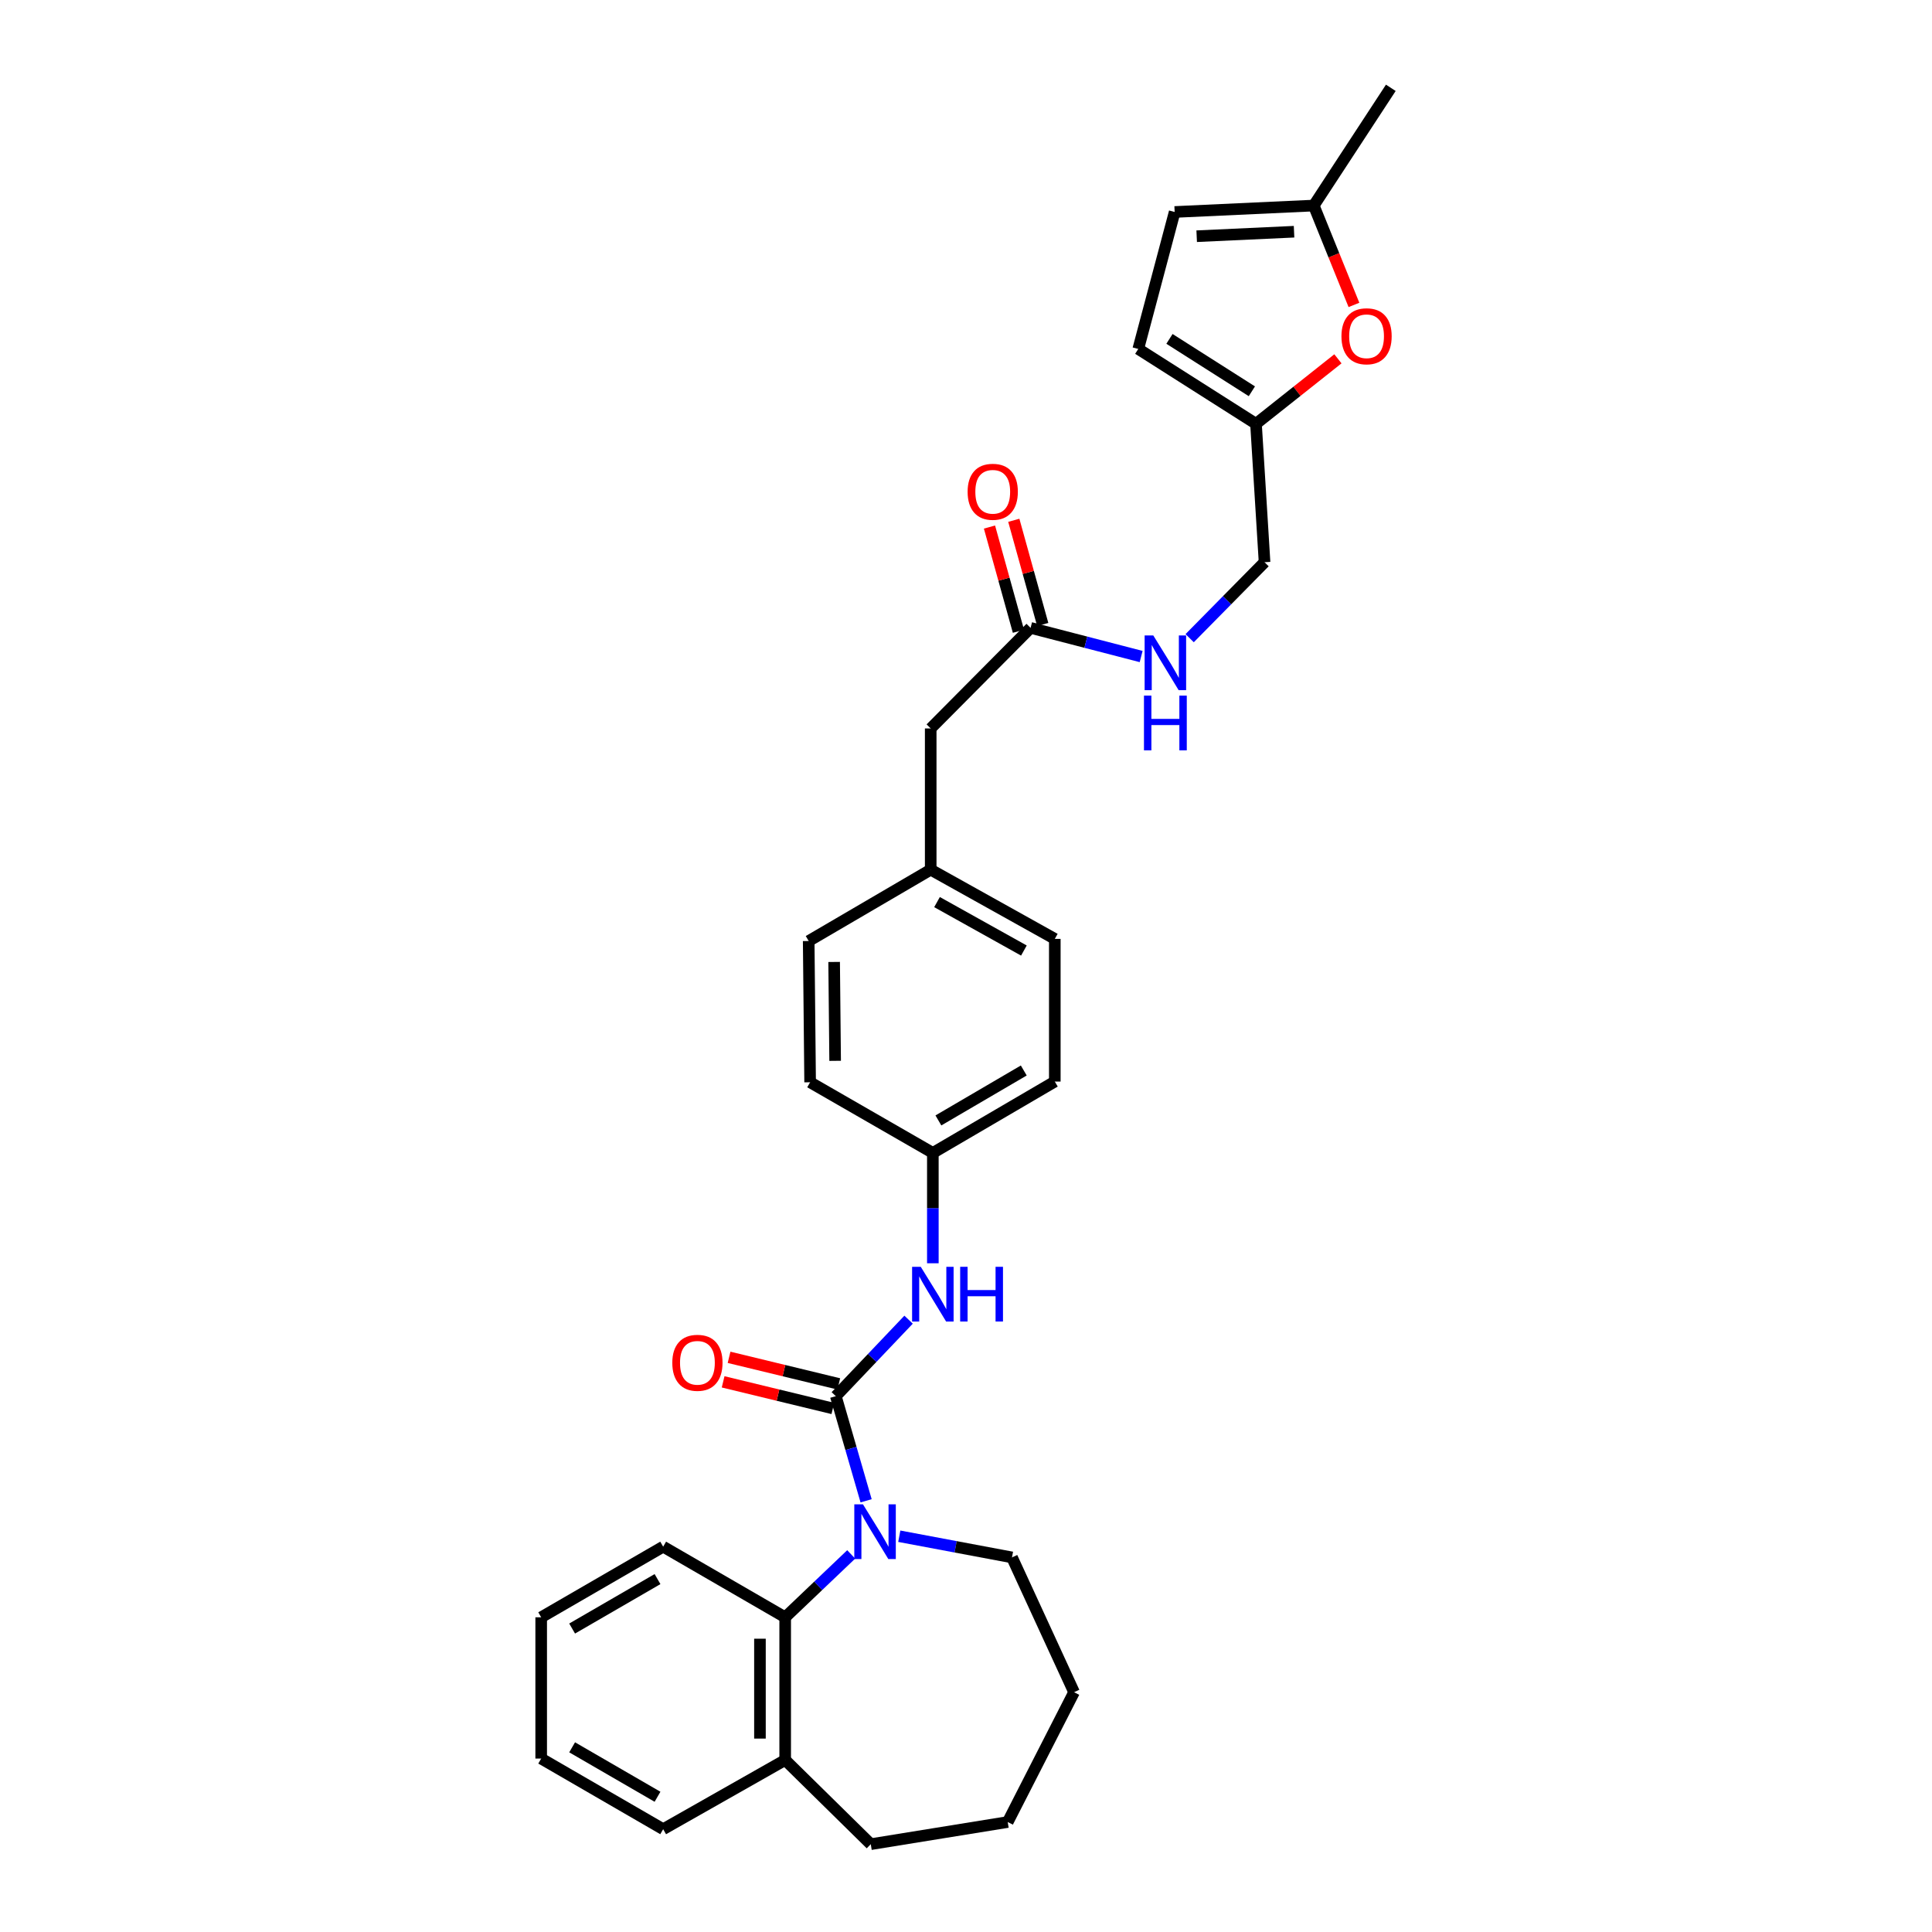 <?xml version='1.0' encoding='iso-8859-1'?>
<svg version='1.1' baseProfile='full'
              xmlns='http://www.w3.org/2000/svg'
                      xmlns:rdkit='http://www.rdkit.org/xml'
                      xmlns:xlink='http://www.w3.org/1999/xlink'
                  xml:space='preserve'
width='1000px' height='1000px' viewBox='0 0 1000 1000'>
<!-- END OF HEADER -->
<rect style='opacity:1.0;fill:#FFFFFF;stroke:none' width='1000' height='1000' x='0' y='0'> </rect>
<path class='bond-0' d='M 432.617,722.654 L 440.457,749.732' style='fill:none;fill-rule:evenodd;stroke:#000000;stroke-width:6px;stroke-linecap:butt;stroke-linejoin:miter;stroke-opacity:1' />
<path class='bond-0' d='M 440.457,749.732 L 448.297,776.809' style='fill:none;fill-rule:evenodd;stroke:#0000FF;stroke-width:6px;stroke-linecap:butt;stroke-linejoin:miter;stroke-opacity:1' />
<path class='bond-2' d='M 432.617,722.654 L 451.448,702.858' style='fill:none;fill-rule:evenodd;stroke:#000000;stroke-width:6px;stroke-linecap:butt;stroke-linejoin:miter;stroke-opacity:1' />
<path class='bond-2' d='M 451.448,702.858 L 470.279,683.061' style='fill:none;fill-rule:evenodd;stroke:#0000FF;stroke-width:6px;stroke-linecap:butt;stroke-linejoin:miter;stroke-opacity:1' />
<path class='bond-9' d='M 434.154,716.308 L 405.758,709.428' style='fill:none;fill-rule:evenodd;stroke:#000000;stroke-width:6px;stroke-linecap:butt;stroke-linejoin:miter;stroke-opacity:1' />
<path class='bond-9' d='M 405.758,709.428 L 377.362,702.549' style='fill:none;fill-rule:evenodd;stroke:#FF0000;stroke-width:6px;stroke-linecap:butt;stroke-linejoin:miter;stroke-opacity:1' />
<path class='bond-9' d='M 431.079,729.001 L 402.683,722.121' style='fill:none;fill-rule:evenodd;stroke:#000000;stroke-width:6px;stroke-linecap:butt;stroke-linejoin:miter;stroke-opacity:1' />
<path class='bond-9' d='M 402.683,722.121 L 374.287,715.241' style='fill:none;fill-rule:evenodd;stroke:#FF0000;stroke-width:6px;stroke-linecap:butt;stroke-linejoin:miter;stroke-opacity:1' />
<path class='bond-1' d='M 440.579,804.558 L 423.494,820.835' style='fill:none;fill-rule:evenodd;stroke:#0000FF;stroke-width:6px;stroke-linecap:butt;stroke-linejoin:miter;stroke-opacity:1' />
<path class='bond-1' d='M 423.494,820.835 L 406.409,837.113' style='fill:none;fill-rule:evenodd;stroke:#000000;stroke-width:6px;stroke-linecap:butt;stroke-linejoin:miter;stroke-opacity:1' />
<path class='bond-16' d='M 465.468,795.151 L 494.637,800.63' style='fill:none;fill-rule:evenodd;stroke:#0000FF;stroke-width:6px;stroke-linecap:butt;stroke-linejoin:miter;stroke-opacity:1' />
<path class='bond-16' d='M 494.637,800.63 L 523.806,806.109' style='fill:none;fill-rule:evenodd;stroke:#000000;stroke-width:6px;stroke-linecap:butt;stroke-linejoin:miter;stroke-opacity:1' />
<path class='bond-11' d='M 406.409,837.113 L 406.409,910.968' style='fill:none;fill-rule:evenodd;stroke:#000000;stroke-width:6px;stroke-linecap:butt;stroke-linejoin:miter;stroke-opacity:1' />
<path class='bond-11' d='M 393.349,848.191 L 393.349,899.89' style='fill:none;fill-rule:evenodd;stroke:#000000;stroke-width:6px;stroke-linecap:butt;stroke-linejoin:miter;stroke-opacity:1' />
<path class='bond-22' d='M 406.409,837.113 L 343.256,800.551' style='fill:none;fill-rule:evenodd;stroke:#000000;stroke-width:6px;stroke-linecap:butt;stroke-linejoin:miter;stroke-opacity:1' />
<path class='bond-13' d='M 482.84,653.867 L 482.84,625.307' style='fill:none;fill-rule:evenodd;stroke:#0000FF;stroke-width:6px;stroke-linecap:butt;stroke-linejoin:miter;stroke-opacity:1' />
<path class='bond-13' d='M 482.84,625.307 L 482.84,596.747' style='fill:none;fill-rule:evenodd;stroke:#000000;stroke-width:6px;stroke-linecap:butt;stroke-linejoin:miter;stroke-opacity:1' />
<path class='bond-3' d='M 692.504,185.726 L 671.301,202.542' style='fill:none;fill-rule:evenodd;stroke:#FF0000;stroke-width:6px;stroke-linecap:butt;stroke-linejoin:miter;stroke-opacity:1' />
<path class='bond-3' d='M 671.301,202.542 L 650.098,219.358' style='fill:none;fill-rule:evenodd;stroke:#000000;stroke-width:6px;stroke-linecap:butt;stroke-linejoin:miter;stroke-opacity:1' />
<path class='bond-5' d='M 700.801,157.825 L 690.4,132.11' style='fill:none;fill-rule:evenodd;stroke:#FF0000;stroke-width:6px;stroke-linecap:butt;stroke-linejoin:miter;stroke-opacity:1' />
<path class='bond-5' d='M 690.4,132.11 L 679.998,106.395' style='fill:none;fill-rule:evenodd;stroke:#000000;stroke-width:6px;stroke-linecap:butt;stroke-linejoin:miter;stroke-opacity:1' />
<path class='bond-4' d='M 650.098,219.358 L 654.531,291.008' style='fill:none;fill-rule:evenodd;stroke:#000000;stroke-width:6px;stroke-linecap:butt;stroke-linejoin:miter;stroke-opacity:1' />
<path class='bond-7' d='M 650.098,219.358 L 589.165,180.613' style='fill:none;fill-rule:evenodd;stroke:#000000;stroke-width:6px;stroke-linecap:butt;stroke-linejoin:miter;stroke-opacity:1' />
<path class='bond-7' d='M 647.966,202.526 L 605.313,175.404' style='fill:none;fill-rule:evenodd;stroke:#000000;stroke-width:6px;stroke-linecap:butt;stroke-linejoin:miter;stroke-opacity:1' />
<path class='bond-23' d='M 679.998,106.395 L 719.883,45.455' style='fill:none;fill-rule:evenodd;stroke:#000000;stroke-width:6px;stroke-linecap:butt;stroke-linejoin:miter;stroke-opacity:1' />
<path class='bond-33' d='M 679.998,106.395 L 608.001,109.718' style='fill:none;fill-rule:evenodd;stroke:#000000;stroke-width:6px;stroke-linecap:butt;stroke-linejoin:miter;stroke-opacity:1' />
<path class='bond-33' d='M 669.801,119.94 L 619.402,122.266' style='fill:none;fill-rule:evenodd;stroke:#000000;stroke-width:6px;stroke-linecap:butt;stroke-linejoin:miter;stroke-opacity:1' />
<path class='bond-6' d='M 533.427,324.986 L 481.73,377.046' style='fill:none;fill-rule:evenodd;stroke:#000000;stroke-width:6px;stroke-linecap:butt;stroke-linejoin:miter;stroke-opacity:1' />
<path class='bond-10' d='M 533.427,324.986 L 562.041,332.402' style='fill:none;fill-rule:evenodd;stroke:#000000;stroke-width:6px;stroke-linecap:butt;stroke-linejoin:miter;stroke-opacity:1' />
<path class='bond-10' d='M 562.041,332.402 L 590.655,339.817' style='fill:none;fill-rule:evenodd;stroke:#0000FF;stroke-width:6px;stroke-linecap:butt;stroke-linejoin:miter;stroke-opacity:1' />
<path class='bond-12' d='M 539.719,323.238 L 532.228,296.271' style='fill:none;fill-rule:evenodd;stroke:#000000;stroke-width:6px;stroke-linecap:butt;stroke-linejoin:miter;stroke-opacity:1' />
<path class='bond-12' d='M 532.228,296.271 L 524.737,269.303' style='fill:none;fill-rule:evenodd;stroke:#FF0000;stroke-width:6px;stroke-linecap:butt;stroke-linejoin:miter;stroke-opacity:1' />
<path class='bond-12' d='M 527.135,326.734 L 519.644,299.766' style='fill:none;fill-rule:evenodd;stroke:#000000;stroke-width:6px;stroke-linecap:butt;stroke-linejoin:miter;stroke-opacity:1' />
<path class='bond-12' d='M 519.644,299.766 L 512.153,272.799' style='fill:none;fill-rule:evenodd;stroke:#FF0000;stroke-width:6px;stroke-linecap:butt;stroke-linejoin:miter;stroke-opacity:1' />
<path class='bond-8' d='M 589.165,180.613 L 608.001,109.718' style='fill:none;fill-rule:evenodd;stroke:#000000;stroke-width:6px;stroke-linecap:butt;stroke-linejoin:miter;stroke-opacity:1' />
<path class='bond-14' d='M 615.765,330.322 L 635.148,310.665' style='fill:none;fill-rule:evenodd;stroke:#0000FF;stroke-width:6px;stroke-linecap:butt;stroke-linejoin:miter;stroke-opacity:1' />
<path class='bond-14' d='M 635.148,310.665 L 654.531,291.008' style='fill:none;fill-rule:evenodd;stroke:#000000;stroke-width:6px;stroke-linecap:butt;stroke-linejoin:miter;stroke-opacity:1' />
<path class='bond-24' d='M 406.409,910.968 L 343.256,946.789' style='fill:none;fill-rule:evenodd;stroke:#000000;stroke-width:6px;stroke-linecap:butt;stroke-linejoin:miter;stroke-opacity:1' />
<path class='bond-25' d='M 406.409,910.968 L 450.712,954.545' style='fill:none;fill-rule:evenodd;stroke:#000000;stroke-width:6px;stroke-linecap:butt;stroke-linejoin:miter;stroke-opacity:1' />
<path class='bond-18' d='M 482.84,596.747 L 545.965,559.816' style='fill:none;fill-rule:evenodd;stroke:#000000;stroke-width:6px;stroke-linecap:butt;stroke-linejoin:miter;stroke-opacity:1' />
<path class='bond-18' d='M 485.714,579.935 L 529.901,554.083' style='fill:none;fill-rule:evenodd;stroke:#000000;stroke-width:6px;stroke-linecap:butt;stroke-linejoin:miter;stroke-opacity:1' />
<path class='bond-19' d='M 482.84,596.747 L 419.317,560.186' style='fill:none;fill-rule:evenodd;stroke:#000000;stroke-width:6px;stroke-linecap:butt;stroke-linejoin:miter;stroke-opacity:1' />
<path class='bond-15' d='M 481.73,377.046 L 481.73,450.139' style='fill:none;fill-rule:evenodd;stroke:#000000;stroke-width:6px;stroke-linecap:butt;stroke-linejoin:miter;stroke-opacity:1' />
<path class='bond-26' d='M 523.806,806.109 L 555.934,875.88' style='fill:none;fill-rule:evenodd;stroke:#000000;stroke-width:6px;stroke-linecap:butt;stroke-linejoin:miter;stroke-opacity:1' />
<path class='bond-17' d='M 481.73,450.139 L 418.577,487.07' style='fill:none;fill-rule:evenodd;stroke:#000000;stroke-width:6px;stroke-linecap:butt;stroke-linejoin:miter;stroke-opacity:1' />
<path class='bond-30' d='M 481.73,450.139 L 545.965,485.968' style='fill:none;fill-rule:evenodd;stroke:#000000;stroke-width:6px;stroke-linecap:butt;stroke-linejoin:miter;stroke-opacity:1' />
<path class='bond-30' d='M 485.003,466.919 L 529.968,491.999' style='fill:none;fill-rule:evenodd;stroke:#000000;stroke-width:6px;stroke-linecap:butt;stroke-linejoin:miter;stroke-opacity:1' />
<path class='bond-21' d='M 545.965,559.816 L 545.965,485.968' style='fill:none;fill-rule:evenodd;stroke:#000000;stroke-width:6px;stroke-linecap:butt;stroke-linejoin:miter;stroke-opacity:1' />
<path class='bond-20' d='M 419.317,560.186 L 418.577,487.07' style='fill:none;fill-rule:evenodd;stroke:#000000;stroke-width:6px;stroke-linecap:butt;stroke-linejoin:miter;stroke-opacity:1' />
<path class='bond-20' d='M 432.266,549.086 L 431.747,497.906' style='fill:none;fill-rule:evenodd;stroke:#000000;stroke-width:6px;stroke-linecap:butt;stroke-linejoin:miter;stroke-opacity:1' />
<path class='bond-27' d='M 343.256,800.551 L 280.117,837.113' style='fill:none;fill-rule:evenodd;stroke:#000000;stroke-width:6px;stroke-linecap:butt;stroke-linejoin:miter;stroke-opacity:1' />
<path class='bond-27' d='M 340.33,817.338 L 296.133,842.93' style='fill:none;fill-rule:evenodd;stroke:#000000;stroke-width:6px;stroke-linecap:butt;stroke-linejoin:miter;stroke-opacity:1' />
<path class='bond-32' d='M 343.256,946.789 L 280.117,910.228' style='fill:none;fill-rule:evenodd;stroke:#000000;stroke-width:6px;stroke-linecap:butt;stroke-linejoin:miter;stroke-opacity:1' />
<path class='bond-32' d='M 340.33,930.003 L 296.133,904.41' style='fill:none;fill-rule:evenodd;stroke:#000000;stroke-width:6px;stroke-linecap:butt;stroke-linejoin:miter;stroke-opacity:1' />
<path class='bond-31' d='M 450.712,954.545 L 521.593,943.082' style='fill:none;fill-rule:evenodd;stroke:#000000;stroke-width:6px;stroke-linecap:butt;stroke-linejoin:miter;stroke-opacity:1' />
<path class='bond-28' d='M 555.934,875.88 L 521.593,943.082' style='fill:none;fill-rule:evenodd;stroke:#000000;stroke-width:6px;stroke-linecap:butt;stroke-linejoin:miter;stroke-opacity:1' />
<path class='bond-29' d='M 280.117,837.113 L 280.117,910.228' style='fill:none;fill-rule:evenodd;stroke:#000000;stroke-width:6px;stroke-linecap:butt;stroke-linejoin:miter;stroke-opacity:1' />
<path  class='atom-1' d='M 446.665 778.635
L 455.945 793.635
Q 456.865 795.115, 458.345 797.795
Q 459.825 800.475, 459.905 800.635
L 459.905 778.635
L 463.665 778.635
L 463.665 806.955
L 459.785 806.955
L 449.825 790.555
Q 448.665 788.635, 447.425 786.435
Q 446.225 784.235, 445.865 783.555
L 445.865 806.955
L 442.185 806.955
L 442.185 778.635
L 446.665 778.635
' fill='#0000FF'/>
<path  class='atom-3' d='M 476.58 655.695
L 485.86 670.695
Q 486.78 672.175, 488.26 674.855
Q 489.74 677.535, 489.82 677.695
L 489.82 655.695
L 493.58 655.695
L 493.58 684.015
L 489.7 684.015
L 479.74 667.615
Q 478.58 665.695, 477.34 663.495
Q 476.14 661.295, 475.78 660.615
L 475.78 684.015
L 472.1 684.015
L 472.1 655.695
L 476.58 655.695
' fill='#0000FF'/>
<path  class='atom-3' d='M 496.98 655.695
L 500.82 655.695
L 500.82 667.735
L 515.3 667.735
L 515.3 655.695
L 519.14 655.695
L 519.14 684.015
L 515.3 684.015
L 515.3 670.935
L 500.82 670.935
L 500.82 684.015
L 496.98 684.015
L 496.98 655.695
' fill='#0000FF'/>
<path  class='atom-4' d='M 694.331 174.047
Q 694.331 167.247, 697.691 163.447
Q 701.051 159.647, 707.331 159.647
Q 713.611 159.647, 716.971 163.447
Q 720.331 167.247, 720.331 174.047
Q 720.331 180.927, 716.931 184.847
Q 713.531 188.727, 707.331 188.727
Q 701.091 188.727, 697.691 184.847
Q 694.331 180.967, 694.331 174.047
M 707.331 185.527
Q 711.651 185.527, 713.971 182.647
Q 716.331 179.727, 716.331 174.047
Q 716.331 168.487, 713.971 165.687
Q 711.651 162.847, 707.331 162.847
Q 703.011 162.847, 700.651 165.647
Q 698.331 168.447, 698.331 174.047
Q 698.331 179.767, 700.651 182.647
Q 703.011 185.527, 707.331 185.527
' fill='#FF0000'/>
<path  class='atom-10' d='M 347.982 705.379
Q 347.982 698.579, 351.342 694.779
Q 354.702 690.979, 360.982 690.979
Q 367.262 690.979, 370.622 694.779
Q 373.982 698.579, 373.982 705.379
Q 373.982 712.259, 370.582 716.179
Q 367.182 720.059, 360.982 720.059
Q 354.742 720.059, 351.342 716.179
Q 347.982 712.299, 347.982 705.379
M 360.982 716.859
Q 365.302 716.859, 367.622 713.979
Q 369.982 711.059, 369.982 705.379
Q 369.982 699.819, 367.622 697.019
Q 365.302 694.179, 360.982 694.179
Q 356.662 694.179, 354.302 696.979
Q 351.982 699.779, 351.982 705.379
Q 351.982 711.099, 354.302 713.979
Q 356.662 716.859, 360.982 716.859
' fill='#FF0000'/>
<path  class='atom-11' d='M 596.937 328.907
L 606.217 343.907
Q 607.137 345.387, 608.617 348.067
Q 610.097 350.747, 610.177 350.907
L 610.177 328.907
L 613.937 328.907
L 613.937 357.227
L 610.057 357.227
L 600.097 340.827
Q 598.937 338.907, 597.697 336.707
Q 596.497 334.507, 596.137 333.827
L 596.137 357.227
L 592.457 357.227
L 592.457 328.907
L 596.937 328.907
' fill='#0000FF'/>
<path  class='atom-11' d='M 592.117 360.059
L 595.957 360.059
L 595.957 372.099
L 610.437 372.099
L 610.437 360.059
L 614.277 360.059
L 614.277 388.379
L 610.437 388.379
L 610.437 375.299
L 595.957 375.299
L 595.957 388.379
L 592.117 388.379
L 592.117 360.059
' fill='#0000FF'/>
<path  class='atom-13' d='M 500.837 254.541
Q 500.837 247.741, 504.197 243.941
Q 507.557 240.141, 513.837 240.141
Q 520.117 240.141, 523.477 243.941
Q 526.837 247.741, 526.837 254.541
Q 526.837 261.421, 523.437 265.341
Q 520.037 269.221, 513.837 269.221
Q 507.597 269.221, 504.197 265.341
Q 500.837 261.461, 500.837 254.541
M 513.837 266.021
Q 518.157 266.021, 520.477 263.141
Q 522.837 260.221, 522.837 254.541
Q 522.837 248.981, 520.477 246.181
Q 518.157 243.341, 513.837 243.341
Q 509.517 243.341, 507.157 246.141
Q 504.837 248.941, 504.837 254.541
Q 504.837 260.261, 507.157 263.141
Q 509.517 266.021, 513.837 266.021
' fill='#FF0000'/>
</svg>
